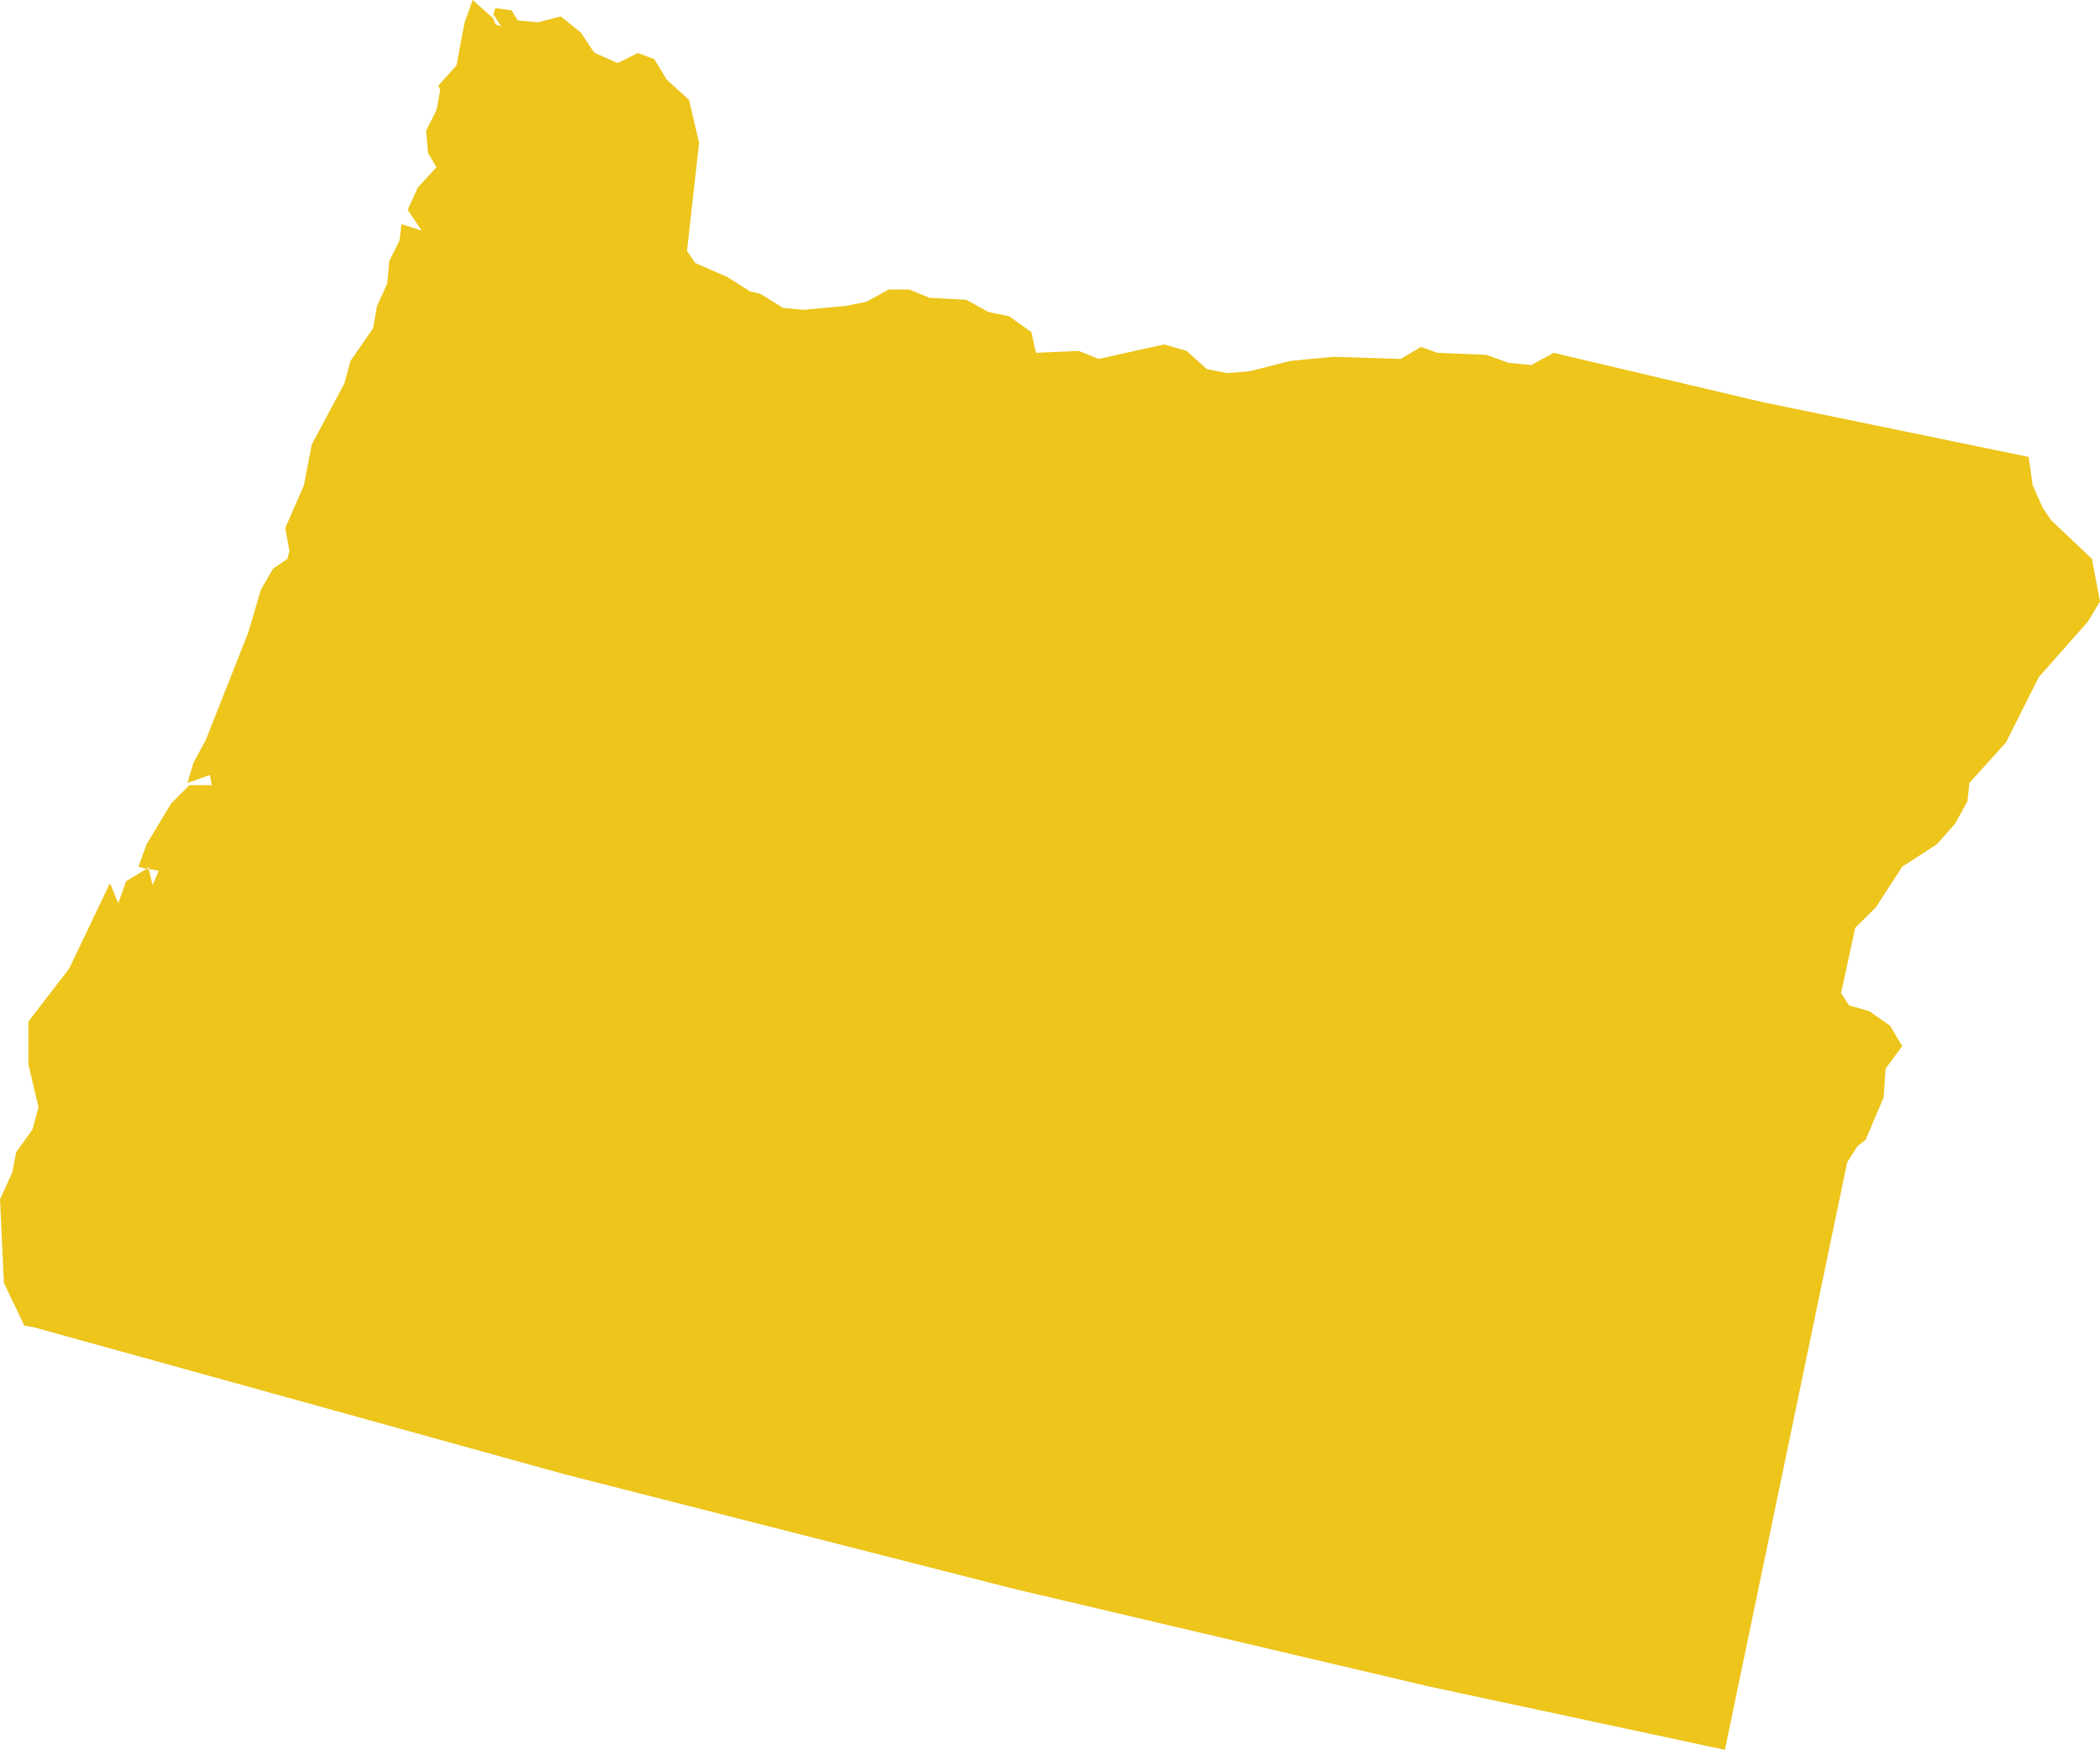 <?xml version="1.0" encoding="utf-8"?>
<!-- Generator: Adobe Illustrator 15.0.0, SVG Export Plug-In . SVG Version: 6.00 Build 0)  -->
<!DOCTYPE svg PUBLIC "-//W3C//DTD SVG 1.1//EN" "http://www.w3.org/Graphics/SVG/1.1/DTD/svg11.dtd">
<svg version="1.1" id="Layer_1" xmlns="http://www.w3.org/2000/svg" xmlns:xlink="http://www.w3.org/1999/xlink" x="0px" y="0px"
	 width="232.992px" height="194.109px" viewBox="0 0 232.992 194.109" enable-background="new 0 0 232.992 194.109"
	 xml:space="preserve">
<polygon id="_x34_9_oregon" fill="#EDC51B" points="52.449,0 51.549,2.477 50.65,7.246 48.629,9.508 48.848,9.947 48.424,12.229 
	47.273,14.492 47.49,16.971 48.424,18.547 46.352,20.809 45.232,23.285 46.783,25.576 44.545,24.871 44.324,26.689 43.191,28.955 
	42.965,31.453 41.83,33.938 41.393,36.414 38.893,40.031 38.205,42.539 34.584,49.322 33.719,53.846 31.643,58.582 32.107,61.09 
	31.895,61.988 30.277,63.105 28.953,65.393 27.555,70.133 22.822,82.109 21.457,84.621 20.795,86.855 23.283,85.977 23.498,87.098 
	21.02,87.098 18.986,89.135 16.26,93.66 15.361,96.141 16.26,96.389 16.494,96.141 16.494,96.389 17.617,96.598 16.936,98.186 
	16.494,96.389 16.26,96.389 13.994,97.744 13.123,100.197 12.203,97.959 7.676,107.441 3.152,113.32 3.152,118.068 4.271,122.83 
	3.598,125.309 1.793,127.812 1.359,130.074 0,133.045 0.432,142.307 2.689,147.037 3.838,147.258 62.635,163.541 112.432,176.236 
	158.555,187.084 191.377,194.109 204.934,128.959 206.086,127.139 206.984,126.449 208.994,121.715 209.199,118.549 
	211.051,116.047 209.703,113.787 207.42,112.186 205.152,111.529 204.262,110.174 205.832,102.922 208.119,100.658 211.051,96.141 
	214.885,93.66 216.914,91.369 218.281,88.902 218.498,86.855 222.557,82.363 226.205,75.111 231.623,68.988 232.992,66.719 
	232.092,61.988 227.574,57.715 226.65,56.352 225.525,53.846 225.074,50.686 195.432,44.582 172.369,39.139 169.891,40.498 
	167.383,40.254 164.898,39.361 159.482,39.139 157.654,38.484 155.402,39.818 147.943,39.578 143.195,40.031 138.652,41.18 
	136.174,41.395 133.877,40.932 131.648,38.924 129.145,38.209 121.896,39.818 119.67,38.924 114.934,39.139 114.439,36.852 
	111.955,35.082 109.697,34.621 107.201,33.256 103.141,33.037 100.867,32.111 98.615,32.111 96.127,33.475 93.84,33.938 
	89.107,34.367 86.881,34.152 84.375,32.598 83.225,32.328 80.723,30.746 77.127,29.172 76.223,27.836 77.564,15.822 76.445,11.084 
	73.963,8.824 72.602,6.566 70.777,5.881 68.521,6.998 66.01,5.881 65.791,5.641 64.461,3.625 62.207,1.822 59.695,2.477 
	57.441,2.264 56.754,1.146 54.963,0.902 54.732,1.578 55.613,2.941 54.963,2.697 54.732,2.045 "/>
</svg>
